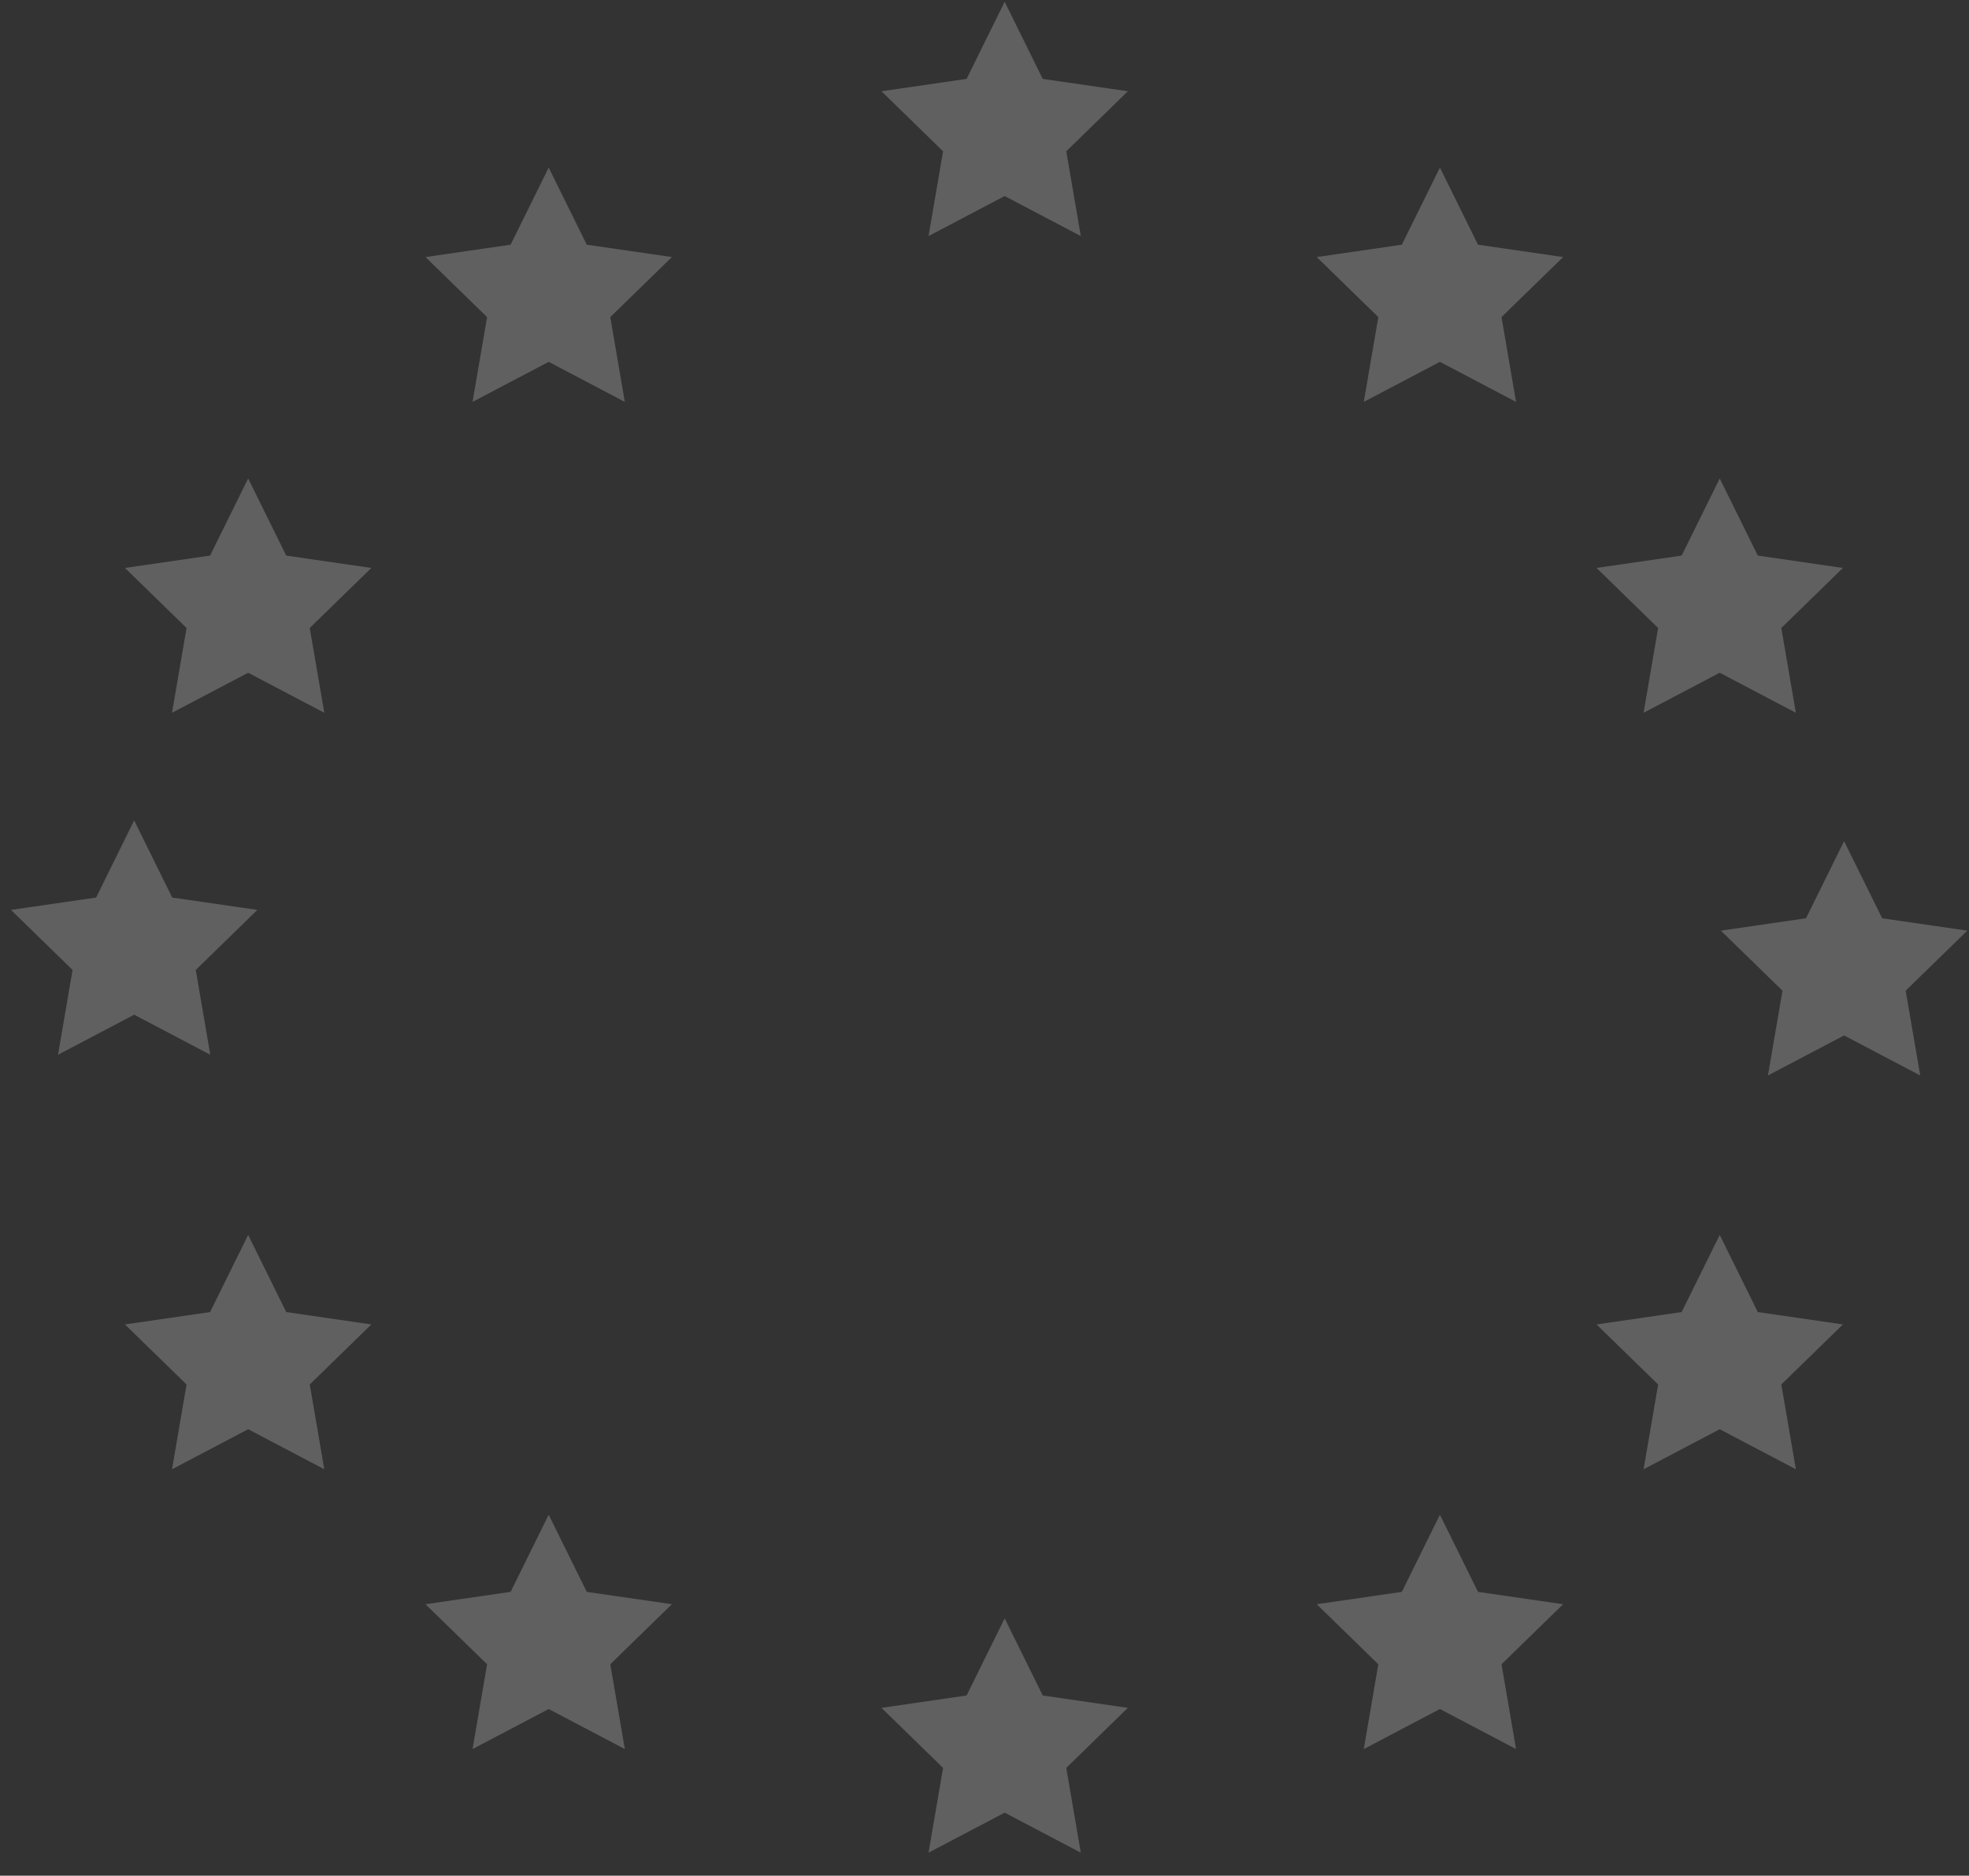 <?xml version="1.0" encoding="UTF-8"?>
<svg width="190px" height="181px" viewBox="0 0 190 181" version="1.1" xmlns="http://www.w3.org/2000/svg" xmlns:xlink="http://www.w3.org/1999/xlink">
    <rect x="0" y="0" width="190" height="181" fill="#333333" stroke="none"/>
    <title>row-start_europe</title>
    <g id="row-start_europe" stroke="none" stroke-width="1" fill="none" fill-rule="evenodd" opacity="0.221">
        <g id="Group-5" transform="translate(0.446, 0.169)" fill="#FFFFFF">
            <polygon id="Star" points="12.5 97.75 5.153 101.613 6.556 93.431 0.612 87.637 8.826 86.444 12.5 79 16.174 86.444 24.388 87.637 18.444 93.431 19.847 101.613"></polygon>
            <polygon id="Star-Copy" points="23.5 137.75 16.153 141.613 17.556 133.431 11.612 127.637 19.826 126.444 23.5 119 27.174 126.444 35.388 127.637 29.444 133.431 30.847 141.613"></polygon>
            <polygon id="Star-Copy-5" points="23.5 64.75 16.153 68.613 17.556 60.431 11.612 54.637 19.826 53.444 23.5 46 27.174 53.444 35.388 54.637 29.444 60.431 30.847 68.613"></polygon>
            <polygon id="Star-Copy-6" points="52.5 164.75 45.153 168.613 46.556 160.431 40.612 154.637 48.826 153.444 52.5 146 56.174 153.444 64.388 154.637 58.444 160.431 59.847 168.613"></polygon>
            <polygon id="Star-Copy-9" points="52.5 34.75 45.153 38.613 46.556 30.431 40.612 24.637 48.826 23.444 52.5 16 56.174 23.444 64.388 24.637 58.444 30.431 59.847 38.613"></polygon>
            <polygon id="Star-Copy-2" points="96.5 174.75 89.153 178.613 90.556 170.431 84.612 164.637 92.826 163.444 96.5 156 100.174 163.444 108.388 164.637 102.444 170.431 103.847 178.613"></polygon>
            <polygon id="Star-Copy-11" points="96.5 18.75 89.153 22.613 90.556 14.431 84.612 8.637 92.826 7.444 96.5 0 100.174 7.444 108.388 8.637 102.444 14.431 103.847 22.613"></polygon>
            <polygon id="Star-Copy-3" points="165.5 137.75 158.153 141.613 159.556 133.431 153.612 127.637 161.826 126.444 165.5 119 169.174 126.444 177.388 127.637 171.444 133.431 172.847 141.613"></polygon>
            <polygon id="Star-Copy-8" points="165.5 64.75 158.153 68.613 159.556 60.431 153.612 54.637 161.826 53.444 165.5 46 169.174 53.444 177.388 54.637 171.444 60.431 172.847 68.613"></polygon>
            <polygon id="Star-Copy-7" points="138.5 164.75 131.153 168.613 132.556 160.431 126.612 154.637 134.826 153.444 138.5 146 142.174 153.444 150.388 154.637 144.444 160.431 145.847 168.613"></polygon>
            <polygon id="Star-Copy-10" points="138.5 34.75 131.153 38.613 132.556 30.431 126.612 24.637 134.826 23.444 138.5 16 142.174 23.444 150.388 24.637 144.444 30.431 145.847 38.613"></polygon>
            <polygon id="Star-Copy-4" points="177.5 99.75 170.153 103.613 171.556 95.431 165.612 89.637 173.826 88.444 177.5 81 181.174 88.444 189.388 89.637 183.444 95.431 184.847 103.613"></polygon>
        </g>
    </g>
</svg>